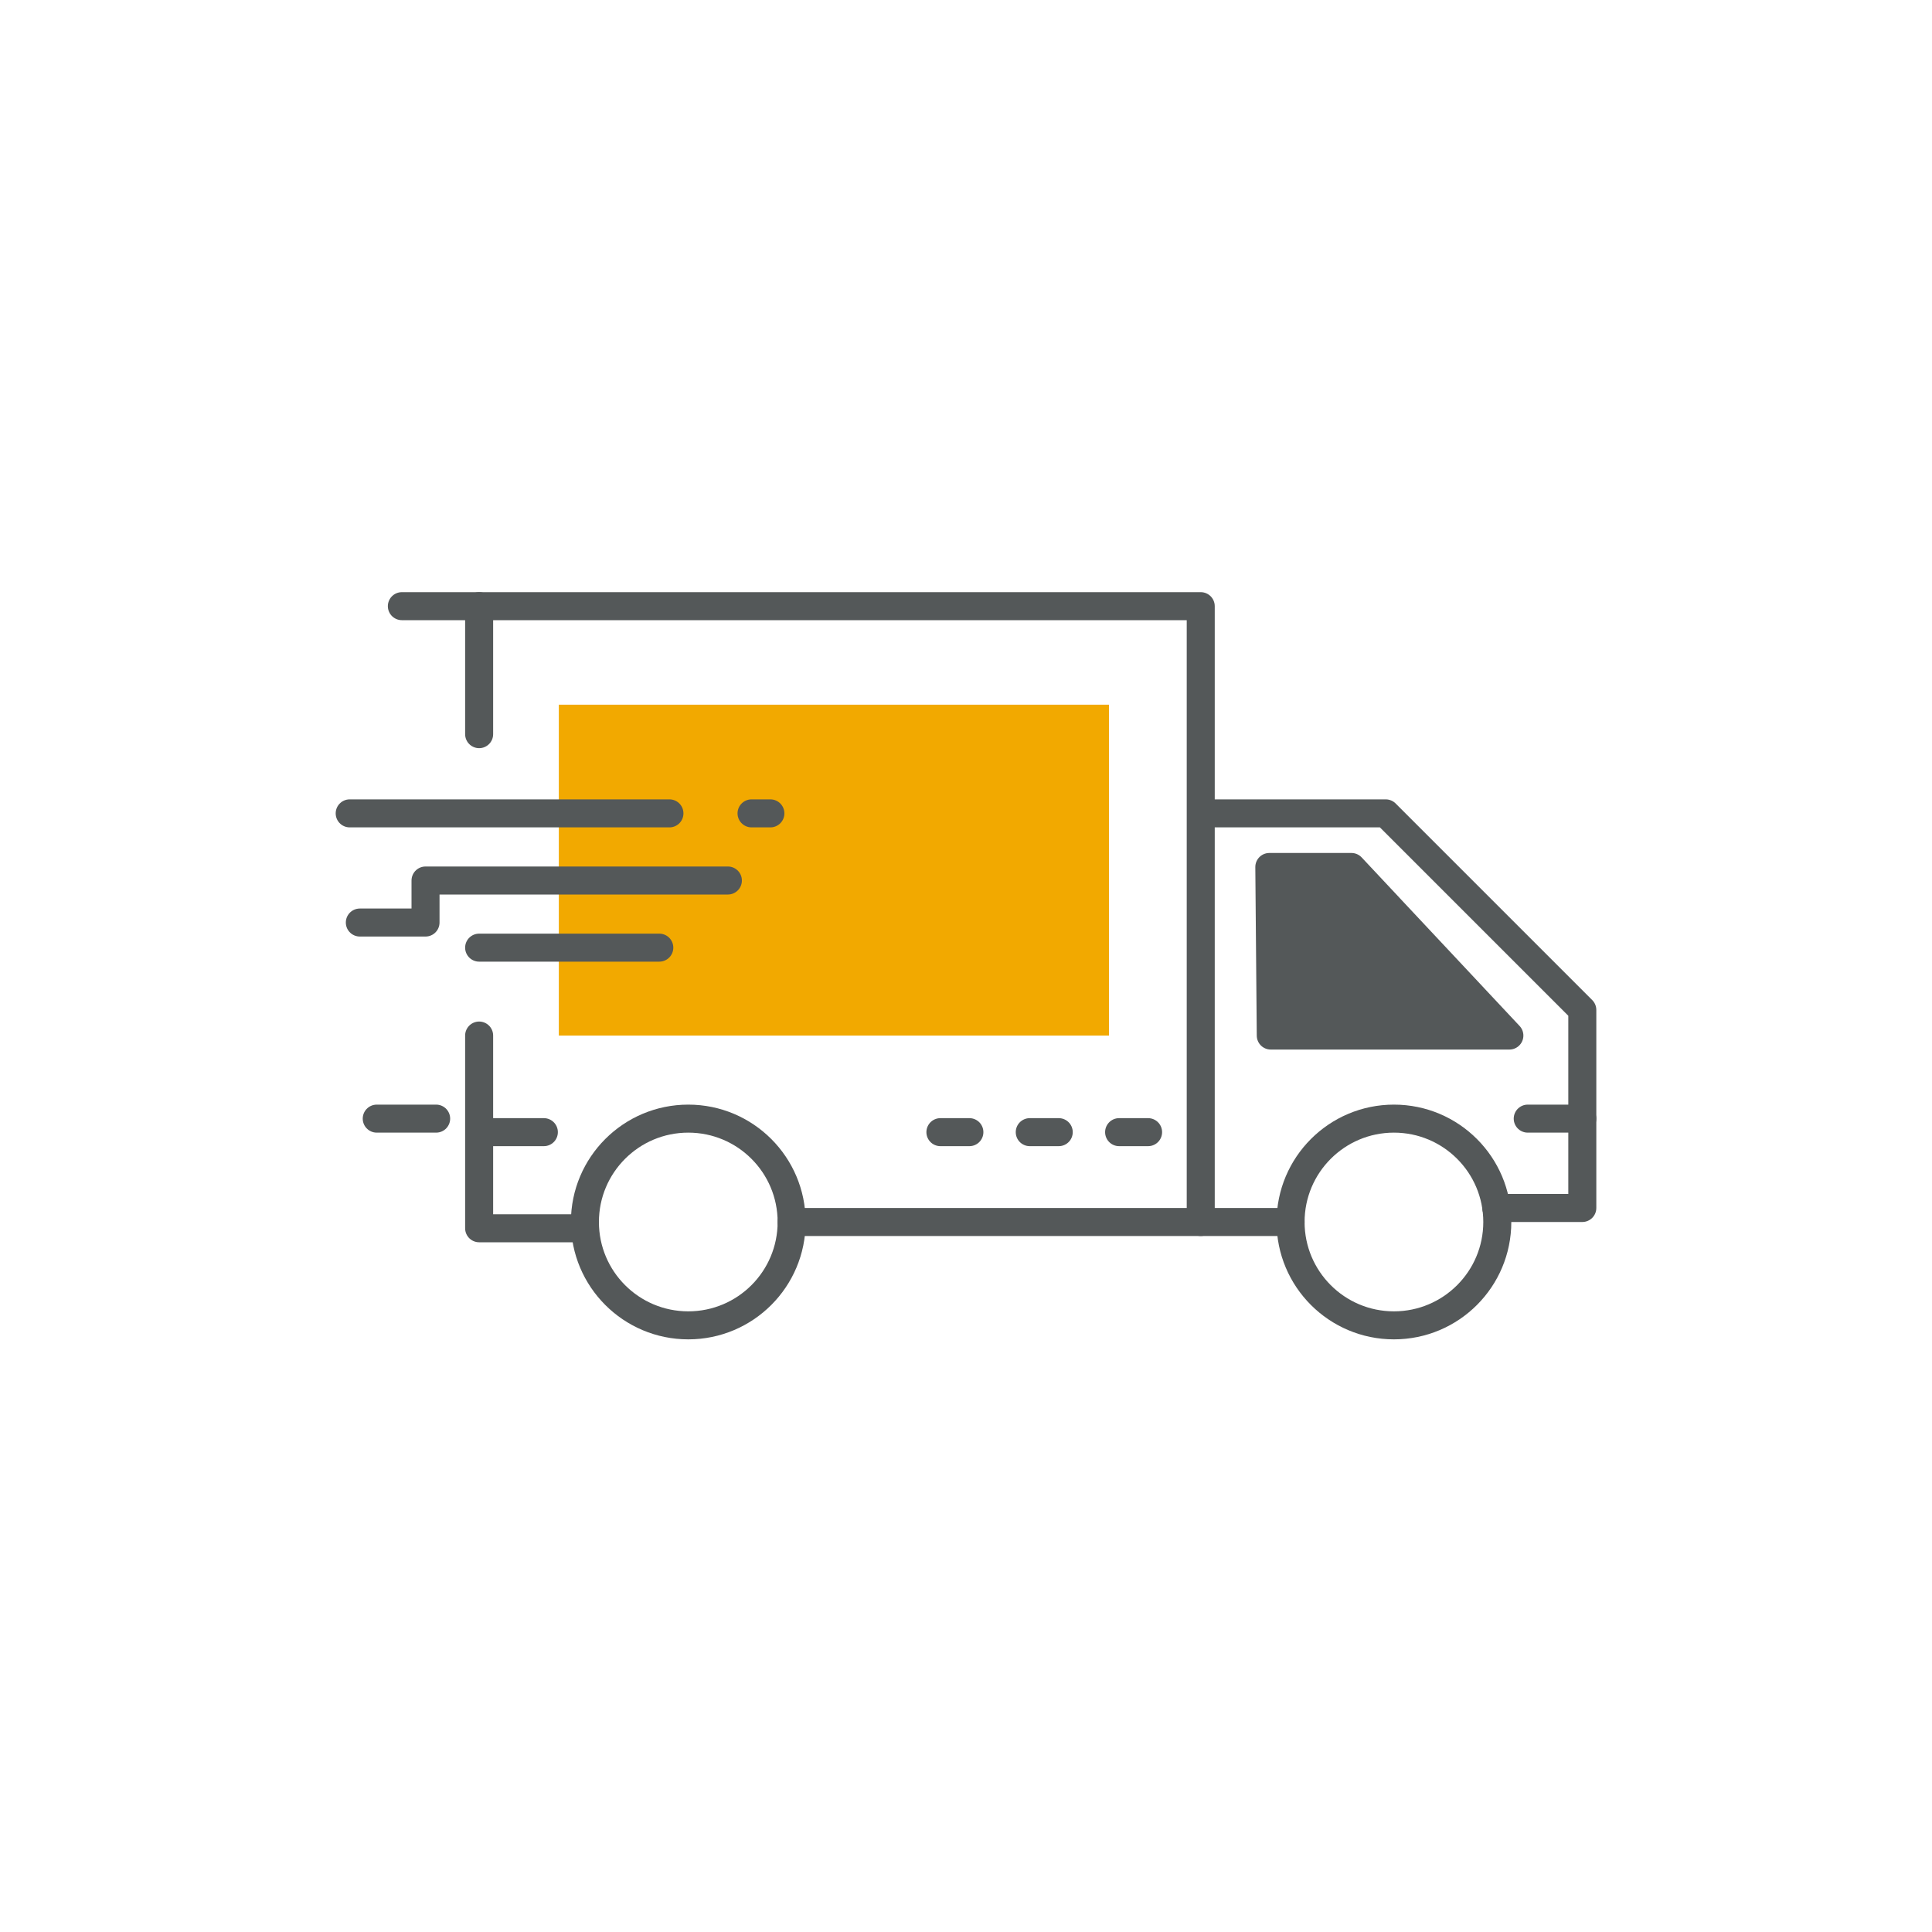<?xml version="1.0" encoding="UTF-8"?>
<svg id="Layer_1" data-name="Layer 1" xmlns="http://www.w3.org/2000/svg" width="400" height="400" version="1.1" viewBox="0 0 400 400">
  <defs>
    <style>
      .cls-1 {
        fill: #545859;
      }

      .cls-1, .cls-2 {
        stroke: #545859;
        stroke-linecap: round;
        stroke-linejoin: round;
        stroke-width: 5.8px;
      }

      .cls-3 {
        fill: #f2a900;
        stroke-width: 0px;
      }

      .cls-2 {
        fill: none;
      }
    </style>
  </defs>
  <rect class="cls-3" x="115.7" y="145.9" width="113.9" height="68.5"/>
  <circle class="cls-2" cx="288.6" cy="253" r="21.4"/>
  <circle class="cls-2" cx="142.5" cy="253" r="21.4"/>
  <polyline class="cls-2" points="99.2 214.4 99.2 254.3 121.1 254.3"/>
  <line class="cls-2" x1="163.9" y1="253" x2="267.2" y2="253"/>
  <polyline class="cls-2" points="309.8 250.1 327.6 250.1 327.6 209.1 286.9 168.4 251 168.4"/>
  <polyline class="cls-2" points="248.6 253 248.6 125.5 83.2 125.5"/>
  <line class="cls-2" x1="99.2" y1="125.5" x2="99.2" y2="152"/>
  <line class="cls-2" x1="138.6" y1="168.4" x2="72.4" y2="168.4"/>
  <polyline class="cls-2" points="150.7 182.3 88.1 182.3 88.1 191 74.5 191"/>
  <line class="cls-2" x1="99.2" y1="196.2" x2="136.5" y2="196.2"/>
  <line class="cls-2" x1="112.6" y1="234.4" x2="100.6" y2="234.4"/>
  <line class="cls-2" x1="327.6" y1="231.6" x2="316.3" y2="231.6"/>
  <line class="cls-2" x1="90.3" y1="231.6" x2="78" y2="231.6"/>
  <polygon class="cls-1" points="262.8 179.5 263.1 214.4 312.5 214.4 279.8 179.5 262.8 179.5"/>
  <line class="cls-2" x1="237.7" y1="234.4" x2="231.7" y2="234.4"/>
  <line class="cls-2" x1="219.2" y1="234.4" x2="213.2" y2="234.4"/>
  <line class="cls-2" x1="200.7" y1="234.4" x2="194.7" y2="234.4"/>
  <line class="cls-2" x1="159.5" y1="168.4" x2="155.6" y2="168.4"/>
</svg>